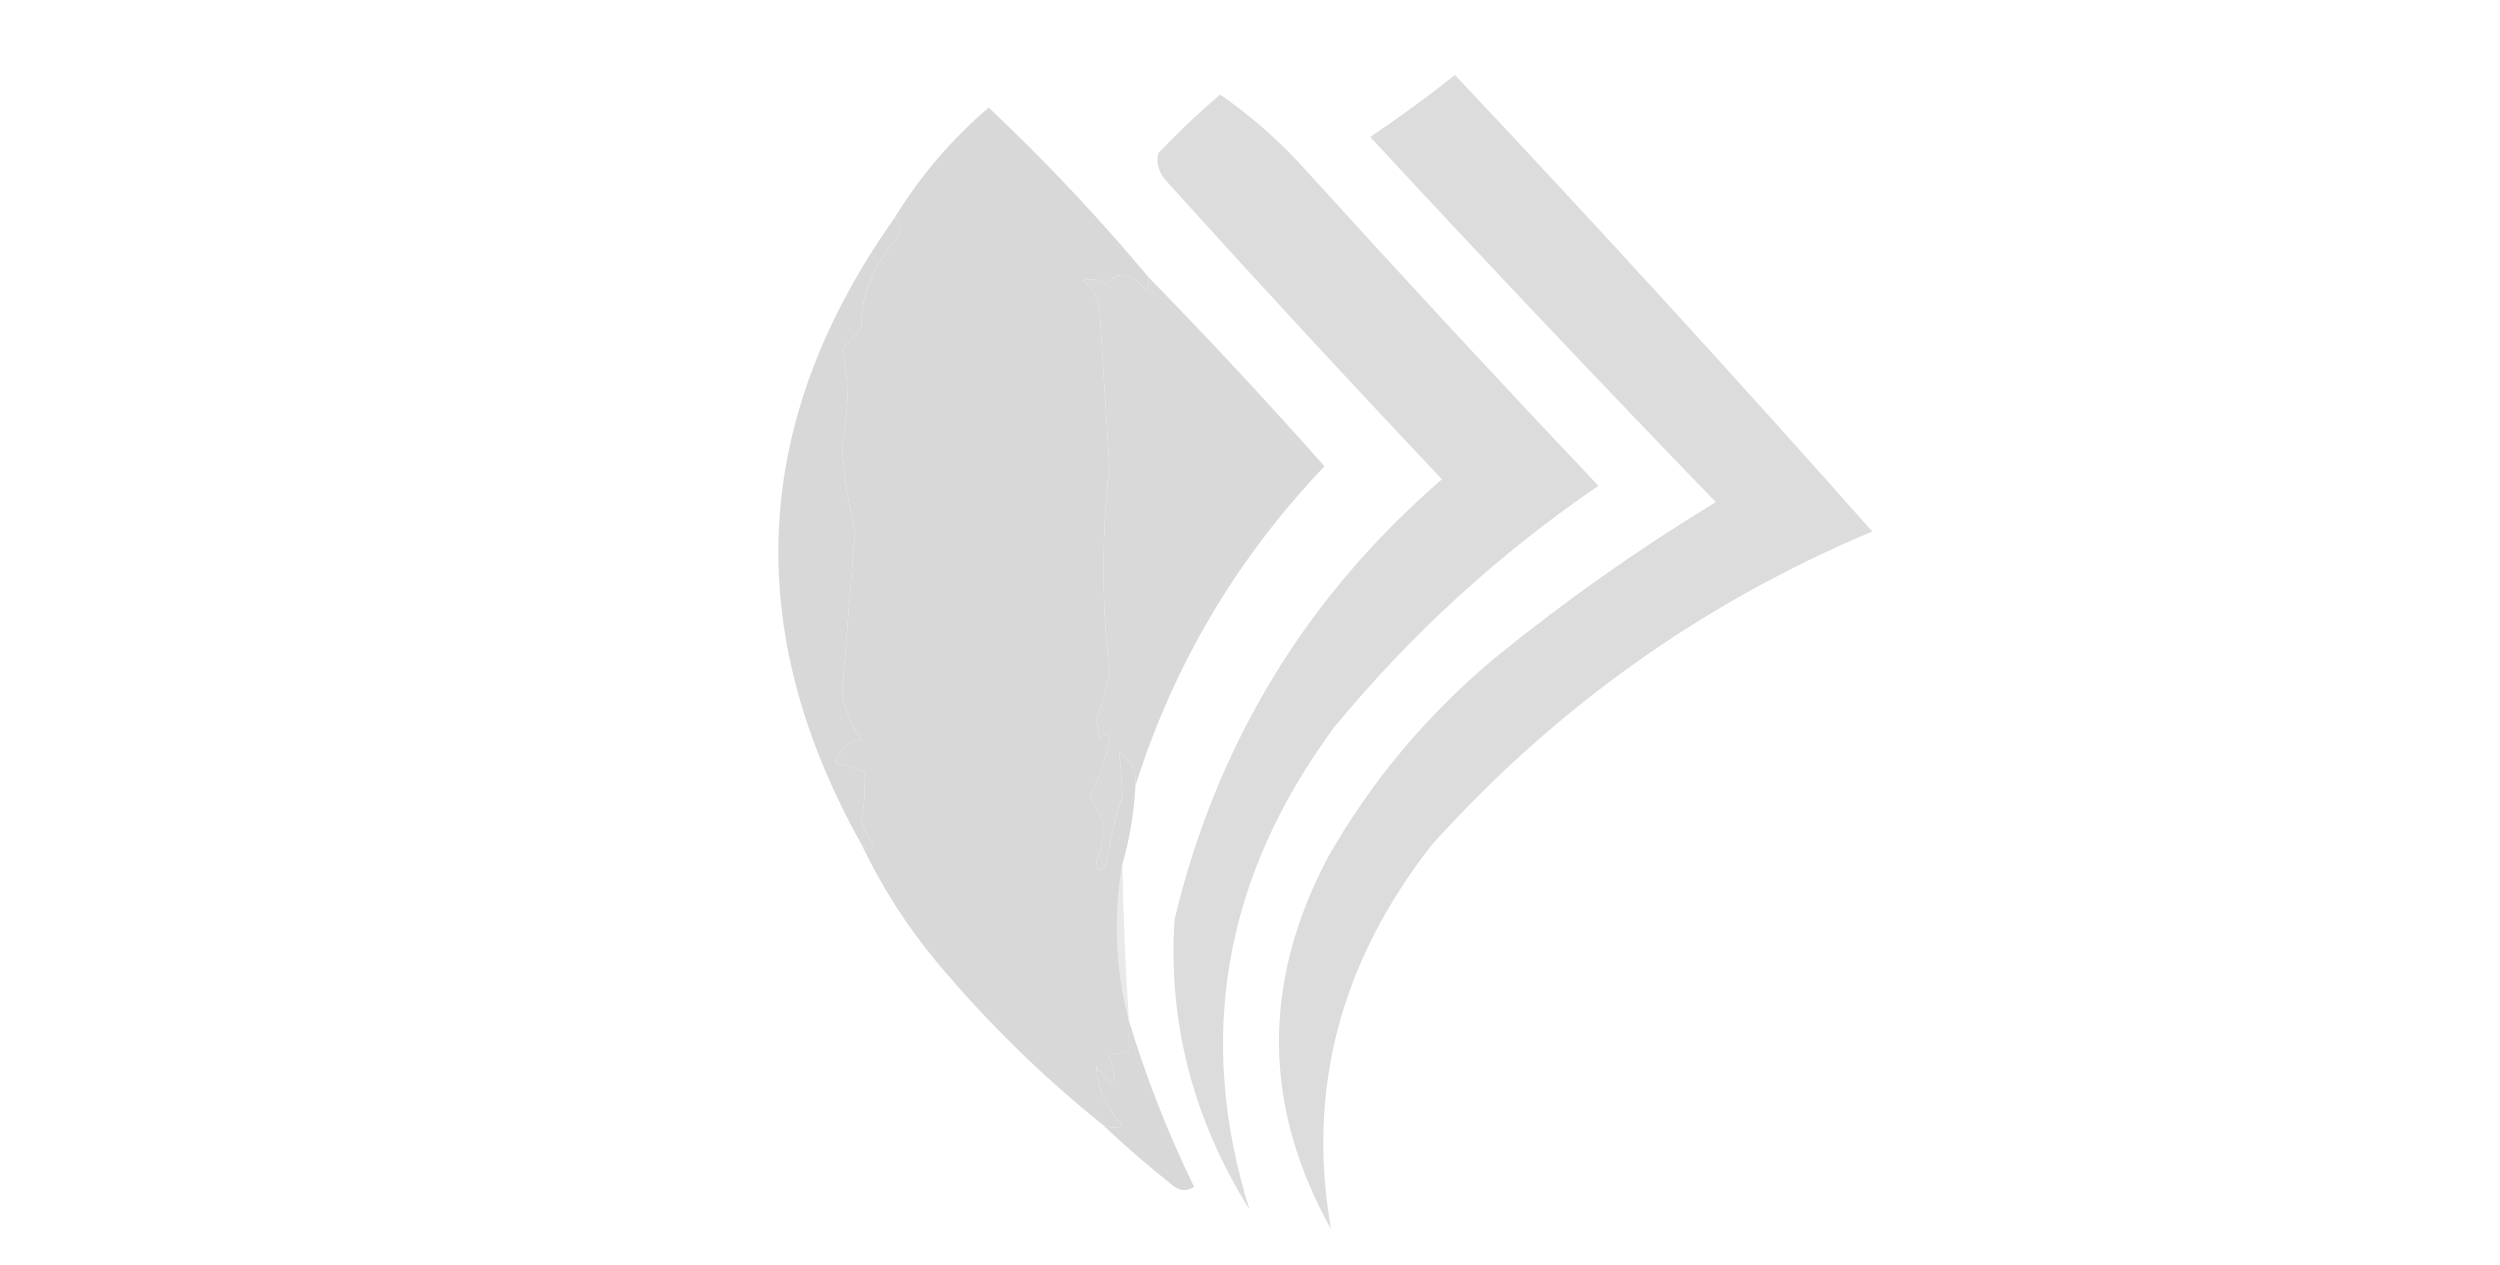 <svg width="83" height="42" viewBox="0 0 83 42" fill="none" xmlns="http://www.w3.org/2000/svg">
<path opacity="0.9" fill-rule="evenodd" clip-rule="evenodd" d="M48.304 2.489C52.998 7.472 57.617 12.523 62.16 17.644C56.53 20.011 51.658 23.475 47.547 28.036C44.495 31.93 43.377 36.188 44.191 40.809C41.922 36.745 41.886 32.632 44.083 28.469C45.515 25.951 47.356 23.75 49.603 21.866C51.937 19.965 54.391 18.233 56.964 16.67C53.088 12.661 49.263 8.62 45.49 4.546C46.468 3.89 47.406 3.204 48.304 2.489Z" fill="#D8D8D8"/>
<path opacity="0.89" fill-rule="evenodd" clip-rule="evenodd" d="M40.51 3.14C41.572 3.875 42.547 4.741 43.433 5.738C46.611 9.24 49.822 12.704 53.067 16.129C49.771 18.379 46.848 21.049 44.299 24.14C40.634 29.101 39.696 34.441 41.484 40.16C39.605 37.149 38.775 33.938 38.995 30.526C40.392 24.694 43.351 19.823 47.871 15.913C44.764 12.626 41.697 9.306 38.67 5.954C38.458 5.682 38.385 5.393 38.454 5.088C39.117 4.388 39.802 3.739 40.51 3.14Z" fill="#D8D8D8"/>
<path fill-rule="evenodd" clip-rule="evenodd" d="M38.129 9.201C38.157 9.361 38.121 9.505 38.021 9.634C37.588 9.038 37.155 8.966 36.722 9.418C36.47 9.269 36.218 9.233 35.964 9.309C36.266 9.563 36.446 9.888 36.505 10.284C36.614 12.016 36.722 13.748 36.83 15.479C36.574 17.755 36.574 20.028 36.83 22.299C36.737 22.858 36.593 23.399 36.397 23.923C36.433 24.139 36.469 24.356 36.505 24.572C36.647 24.313 36.755 24.313 36.83 24.572C36.708 25.224 36.491 25.837 36.181 26.413C36.325 26.701 36.469 26.99 36.614 27.279C36.654 27.683 36.582 28.116 36.397 28.577C36.421 28.95 36.529 28.986 36.722 28.686C36.851 27.916 37.032 27.158 37.263 26.413C37.249 25.956 37.213 25.486 37.155 25.005C37.562 25.255 37.743 25.616 37.696 26.088C37.649 26.998 37.505 27.864 37.263 28.686C36.962 30.43 37.035 32.161 37.48 33.882C37.48 34.242 37.48 34.603 37.48 34.964C37.252 34.932 37.035 34.968 36.83 35.072C37.158 36.134 37.014 36.242 36.397 35.397C36.42 36.099 36.708 36.748 37.263 37.346C37.104 37.472 36.888 37.472 36.614 37.346C34.601 35.73 32.761 33.926 31.093 31.933C30.096 30.732 29.267 29.433 28.603 28.036C28.79 28.245 28.935 28.245 29.036 28.036C28.845 27.809 28.701 27.557 28.603 27.279C28.686 26.79 28.722 26.248 28.712 25.655C28.409 25.497 28.084 25.389 27.737 25.33C27.923 24.808 28.211 24.556 28.603 24.572C28.29 24.115 28.073 23.61 27.954 23.057C28.098 21.253 28.242 19.448 28.387 17.644C28.152 16.687 28.008 15.713 27.954 14.722C28.191 13.633 28.191 12.587 27.954 11.583C28.211 11.362 28.427 11.109 28.603 10.825C28.585 9.816 28.982 8.842 29.794 7.902C29.954 7.632 29.918 7.415 29.686 7.253C30.535 5.862 31.581 4.635 32.825 3.572C34.702 5.341 36.47 7.217 38.129 9.201Z" fill="#D8D8D8"/>
<path opacity="0.978" fill-rule="evenodd" clip-rule="evenodd" d="M38.129 9.201C40.126 11.246 42.074 13.339 43.974 15.48C41.057 18.538 38.964 22.074 37.696 26.088C37.743 25.616 37.562 25.255 37.155 25.006C37.213 25.487 37.249 25.956 37.263 26.413C37.031 27.158 36.851 27.916 36.722 28.686C36.529 28.986 36.421 28.951 36.397 28.578C36.581 28.116 36.654 27.683 36.613 27.279C36.469 26.99 36.325 26.701 36.18 26.413C36.491 25.837 36.707 25.224 36.83 24.573C36.755 24.314 36.647 24.314 36.505 24.573C36.469 24.356 36.433 24.14 36.397 23.923C36.593 23.4 36.737 22.859 36.83 22.299C36.574 20.028 36.574 17.755 36.83 15.48C36.722 13.748 36.613 12.016 36.505 10.284C36.446 9.888 36.266 9.563 35.964 9.31C36.218 9.233 36.47 9.269 36.722 9.418C37.154 8.966 37.587 9.039 38.021 9.634C38.121 9.506 38.157 9.361 38.129 9.201Z" fill="#D8D8D8"/>
<path opacity="0.999" fill-rule="evenodd" clip-rule="evenodd" d="M29.686 7.253C29.918 7.415 29.954 7.632 29.794 7.902C28.982 8.842 28.585 9.817 28.603 10.825C28.427 11.11 28.211 11.362 27.954 11.583C28.191 12.587 28.191 13.634 27.954 14.722C28.008 15.713 28.152 16.687 28.387 17.645C28.242 19.449 28.098 21.253 27.954 23.057C28.073 23.61 28.29 24.116 28.603 24.573C28.211 24.556 27.923 24.808 27.737 25.33C28.084 25.389 28.409 25.498 28.712 25.655C28.722 26.249 28.686 26.79 28.603 27.279C28.701 27.557 28.845 27.809 29.036 28.036C28.934 28.245 28.79 28.245 28.603 28.036C24.589 20.877 24.95 13.949 29.686 7.253Z" fill="#D8D8D8"/>
<path opacity="0.544" fill-rule="evenodd" clip-rule="evenodd" d="M37.263 28.686C37.294 30.42 37.366 32.152 37.48 33.881C37.034 32.161 36.962 30.429 37.263 28.686Z" fill="#D8D8D8"/>
<path opacity="0.998" fill-rule="evenodd" clip-rule="evenodd" d="M37.479 33.882C38.047 35.762 38.768 37.602 39.644 39.403C39.427 39.547 39.211 39.547 38.994 39.403C38.159 38.746 37.365 38.061 36.613 37.346C36.887 37.473 37.104 37.473 37.263 37.346C36.708 36.748 36.419 36.099 36.397 35.397C37.014 36.242 37.158 36.134 36.83 35.073C37.035 34.968 37.251 34.932 37.479 34.964C37.479 34.603 37.479 34.243 37.479 33.882Z" fill="#D8D8D8"/>
</svg>
